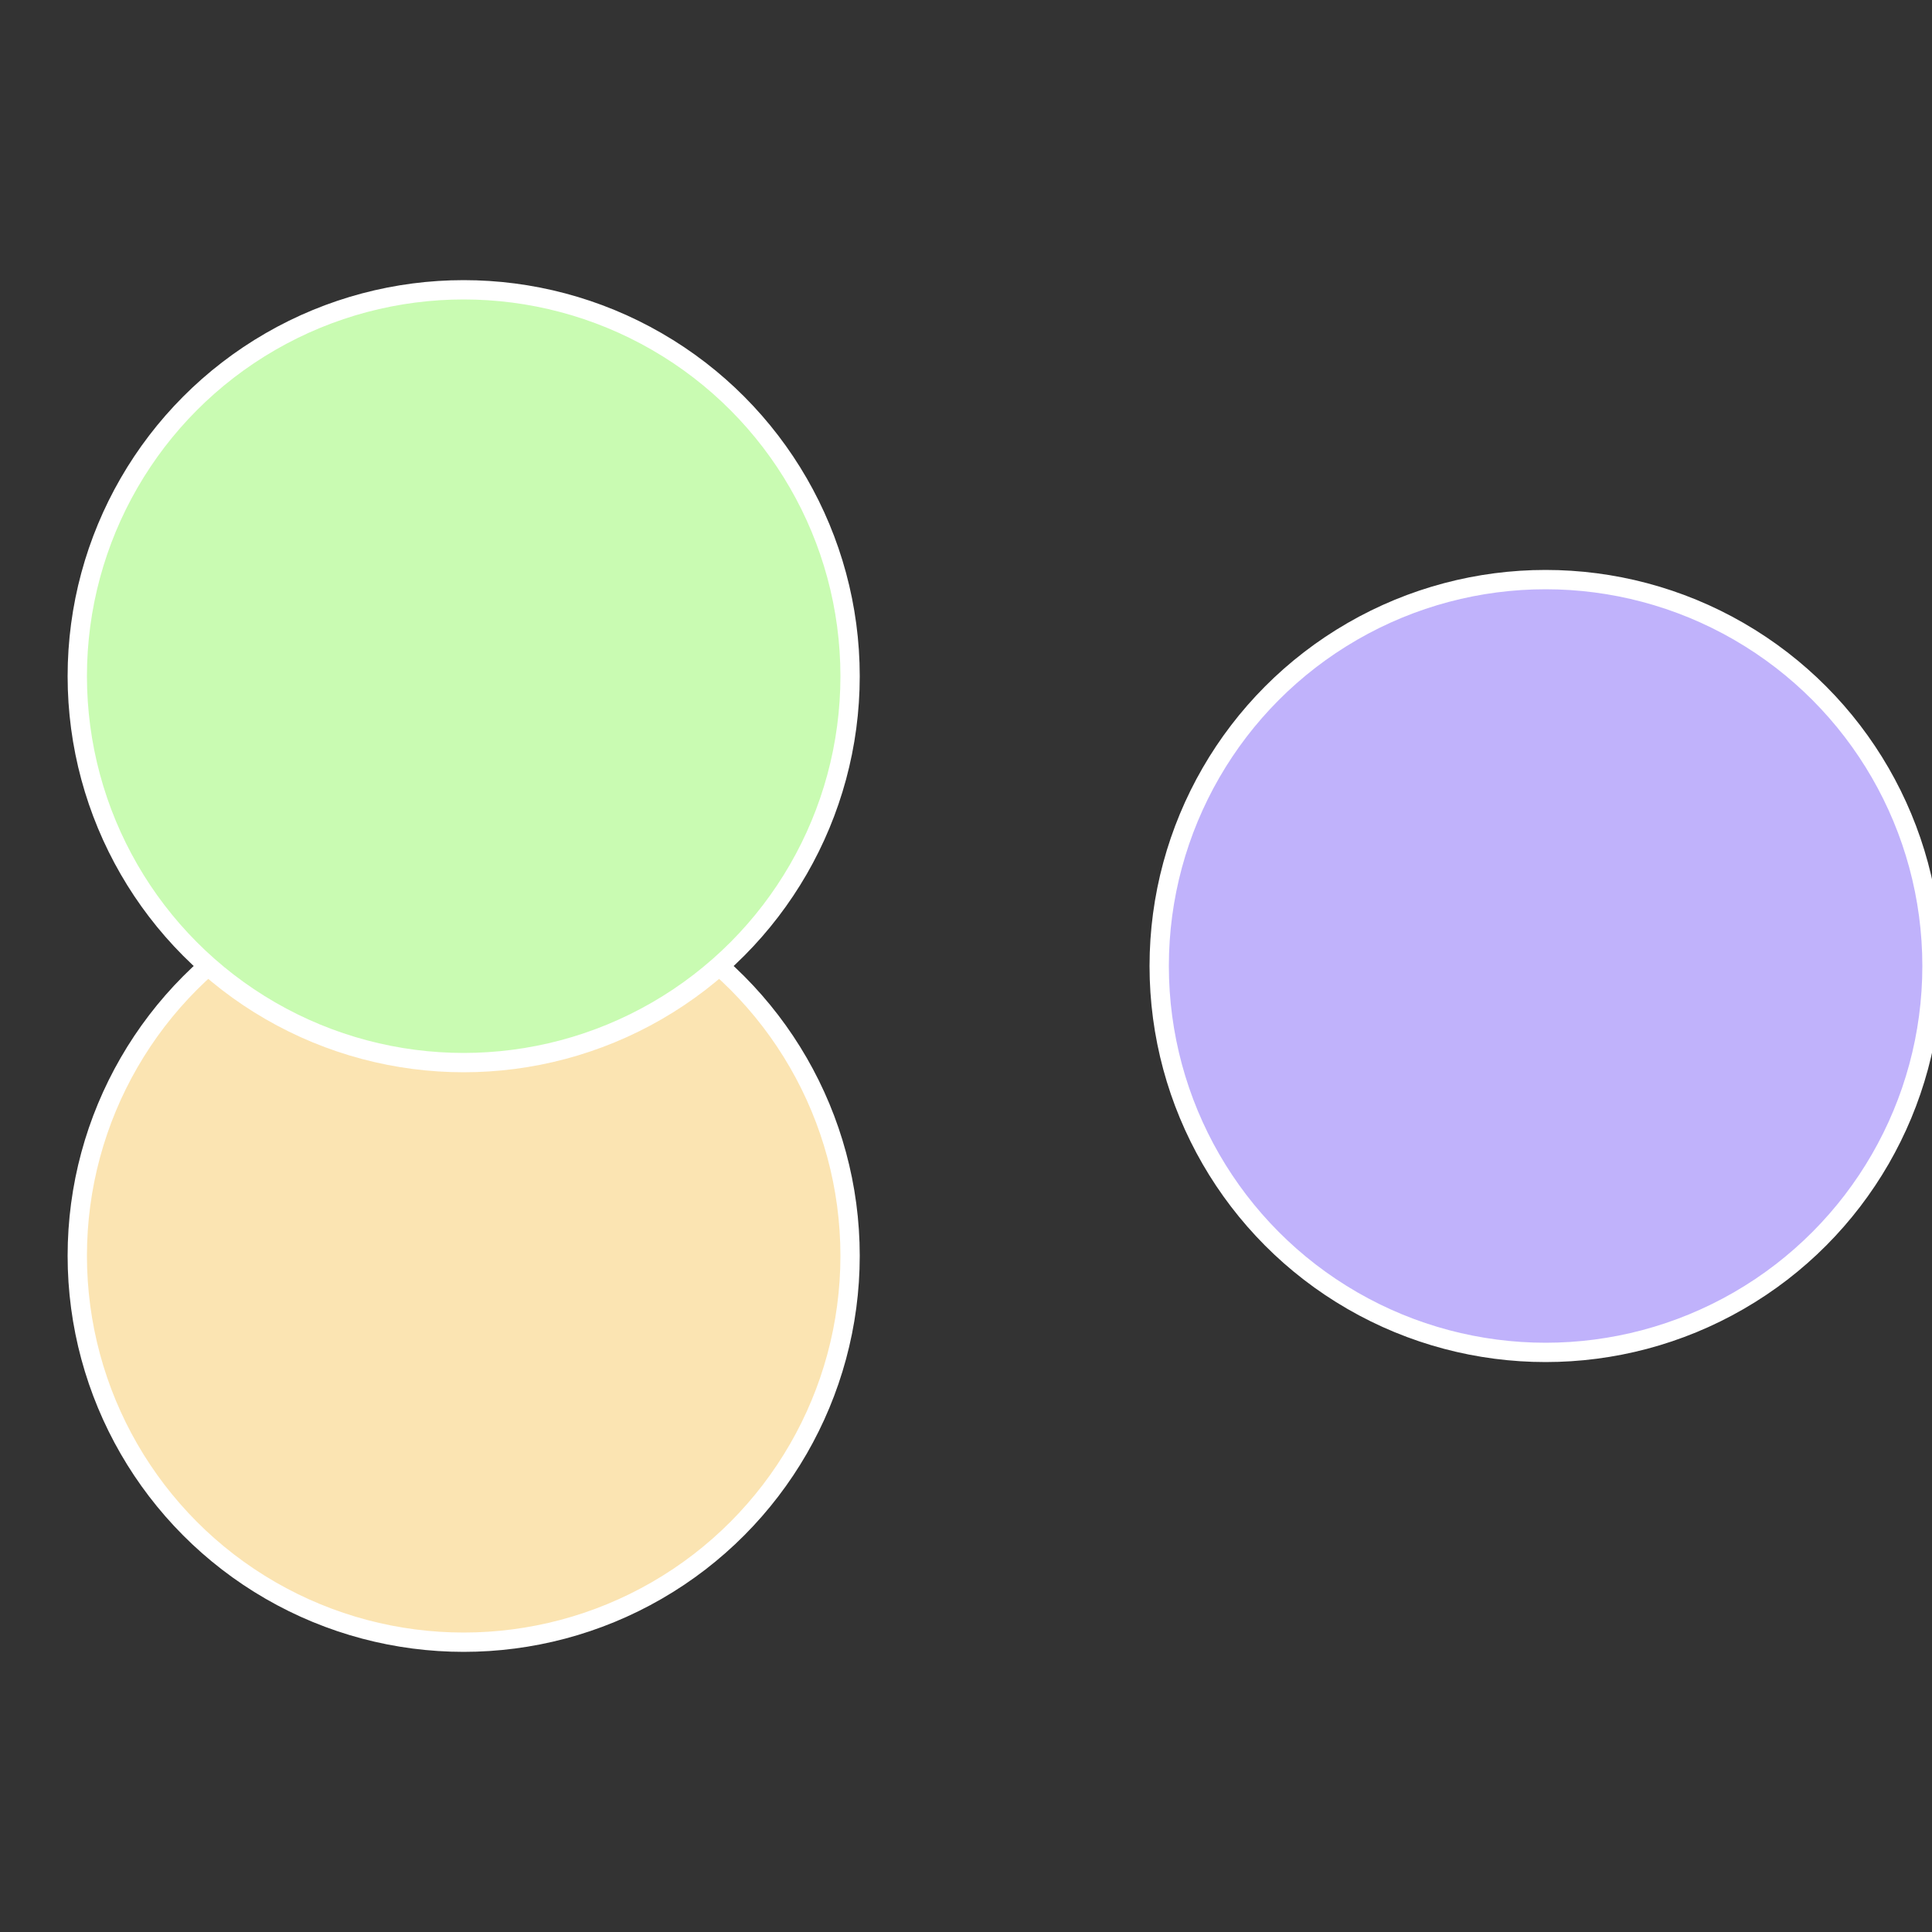 <?xml version="1.0" standalone="no"?>
<svg width="500" height="500" viewBox="-1 -1 2 2" xmlns="http://www.w3.org/2000/svg">
 
                <rect x="-1" y="-1" width="2" height="2" fill="#333333" stroke="none"/>
 
                <circle cx="0.6" cy="0" r="0.4" fill="#c0b2fb" stroke="#fff" stroke-width="1%" />
             
                <circle cx="-0.52" cy="0.3" r="0.4" fill="#fbe4b2" stroke="#fff" stroke-width="1%" />
             
                <circle cx="-0.52" cy="-0.3" r="0.4" fill="#c9fbb2" stroke="#fff" stroke-width="1%" />
            </svg>
